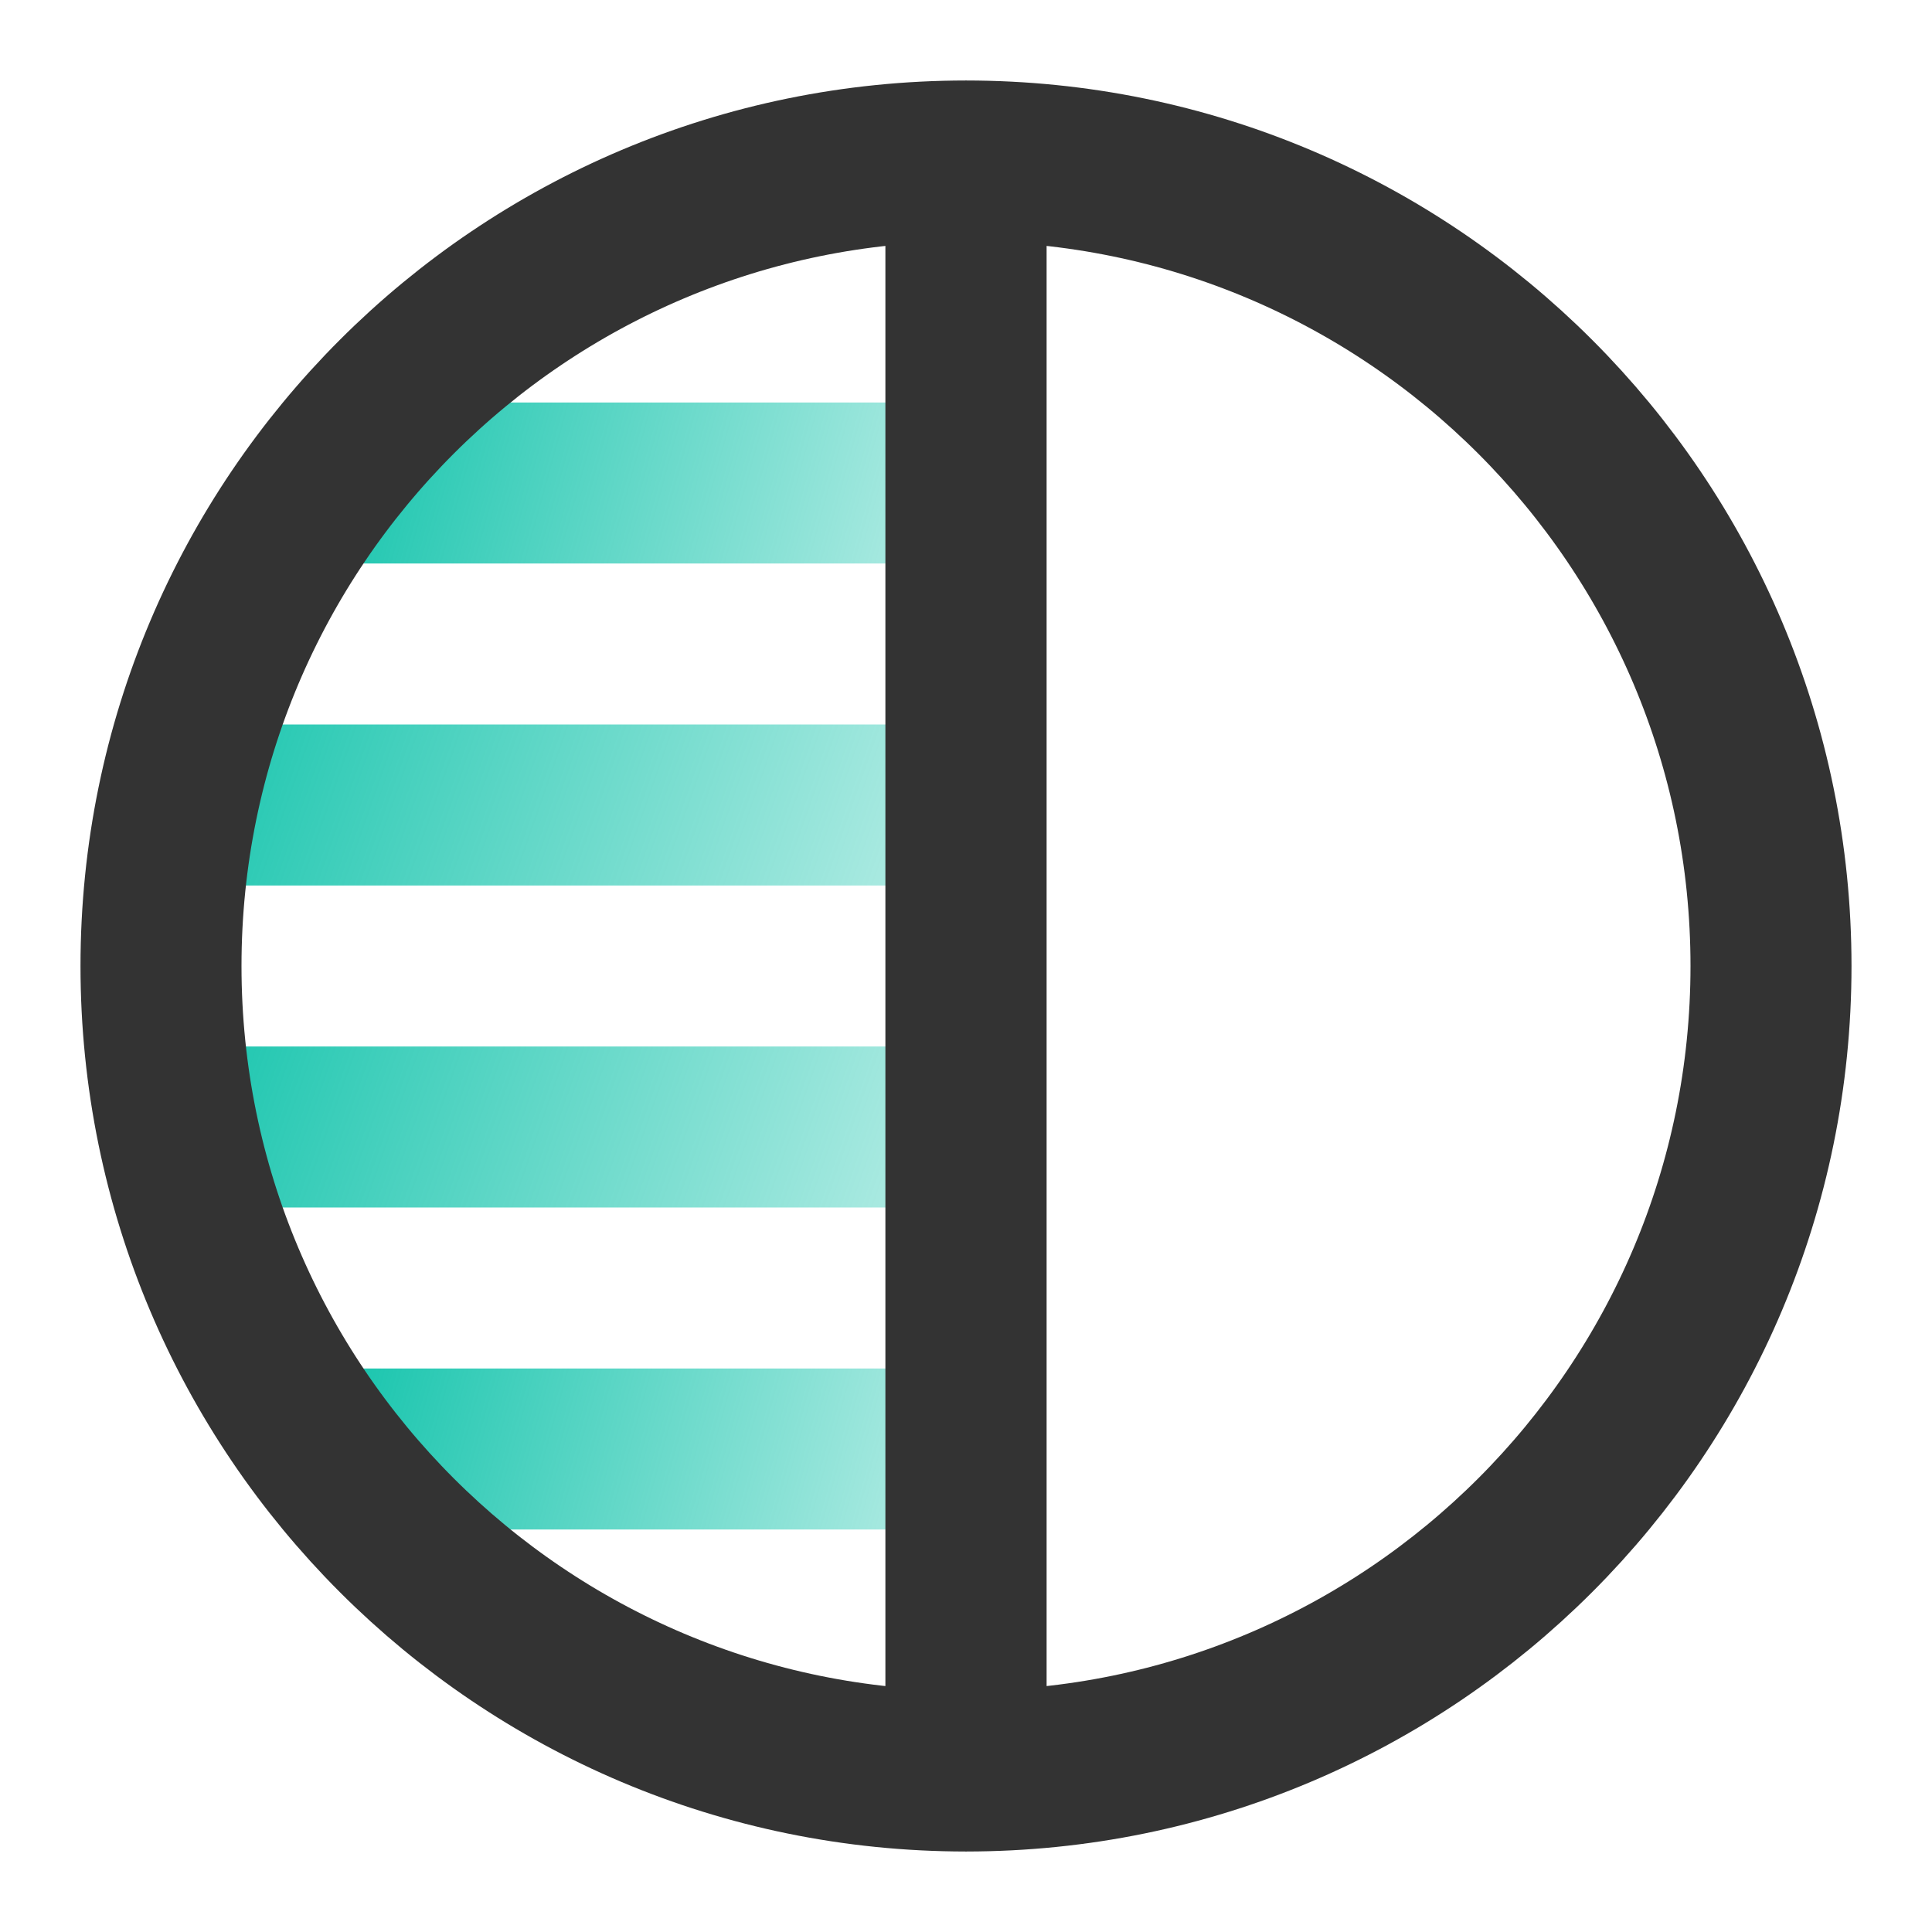 <svg width="48" height="48" viewBox="0 0 48 48" fill="none" xmlns="http://www.w3.org/2000/svg">
<g id="&#229;&#155;&#190;&#230;&#160;&#135;">
<rect width="48" height="48" fill="white"/>
<path id="Vector (Stroke)" fill-rule="evenodd" clip-rule="evenodd" d="M9 34H24V38H9V34Z" fill="url(#paint0_linear_156_4102)"/>
<path id="Vector (Stroke)_2" fill-rule="evenodd" clip-rule="evenodd" d="M5 26H24V30H5V26Z" fill="url(#paint1_linear_156_4102)"/>
<path id="Vector (Stroke)_3" fill-rule="evenodd" clip-rule="evenodd" d="M5 18H24V22H5V18Z" fill="url(#paint2_linear_156_4102)"/>
<path id="Vector (Stroke)_4" fill-rule="evenodd" clip-rule="evenodd" d="M9 10H24V14H9V10Z" fill="url(#paint3_linear_156_4102)"/>
<path id="Vector" fill-rule="evenodd" clip-rule="evenodd" d="M24 4C12.954 4 4 12.954 4 24C4 35.046 12.954 44 24 44V4Z" stroke="#333333" stroke-width="4" stroke-linejoin="bevel"/>
<path id="Vector_2" d="M24 4C35.046 4 44 12.954 44 24C44 35.046 35.046 44 24 44V4Z" stroke="#333333" stroke-width="4" stroke-linejoin="bevel"/>
</g>
<defs>
<linearGradient id="paint0_linear_156_4102" x1="6" y1="34" x2="35" y2="42" gradientUnits="userSpaceOnUse">
<stop stop-color="#00BFA5"/>
<stop offset="0.847" stop-color="#00BFA5" stop-opacity="0"/>
</linearGradient>
<linearGradient id="paint1_linear_156_4102" x1="1.2" y1="26" x2="36.428" y2="38.309" gradientUnits="userSpaceOnUse">
<stop stop-color="#00BFA5"/>
<stop offset="0.847" stop-color="#00BFA5" stop-opacity="0"/>
</linearGradient>
<linearGradient id="paint2_linear_156_4102" x1="1.2" y1="18" x2="36.428" y2="30.309" gradientUnits="userSpaceOnUse">
<stop stop-color="#00BFA5"/>
<stop offset="0.847" stop-color="#00BFA5" stop-opacity="0"/>
</linearGradient>
<linearGradient id="paint3_linear_156_4102" x1="6" y1="10" x2="35" y2="18" gradientUnits="userSpaceOnUse">
<stop stop-color="#00BFA5"/>
<stop offset="0.847" stop-color="#00BFA5" stop-opacity="0"/>
</linearGradient>
</defs>
</svg>
